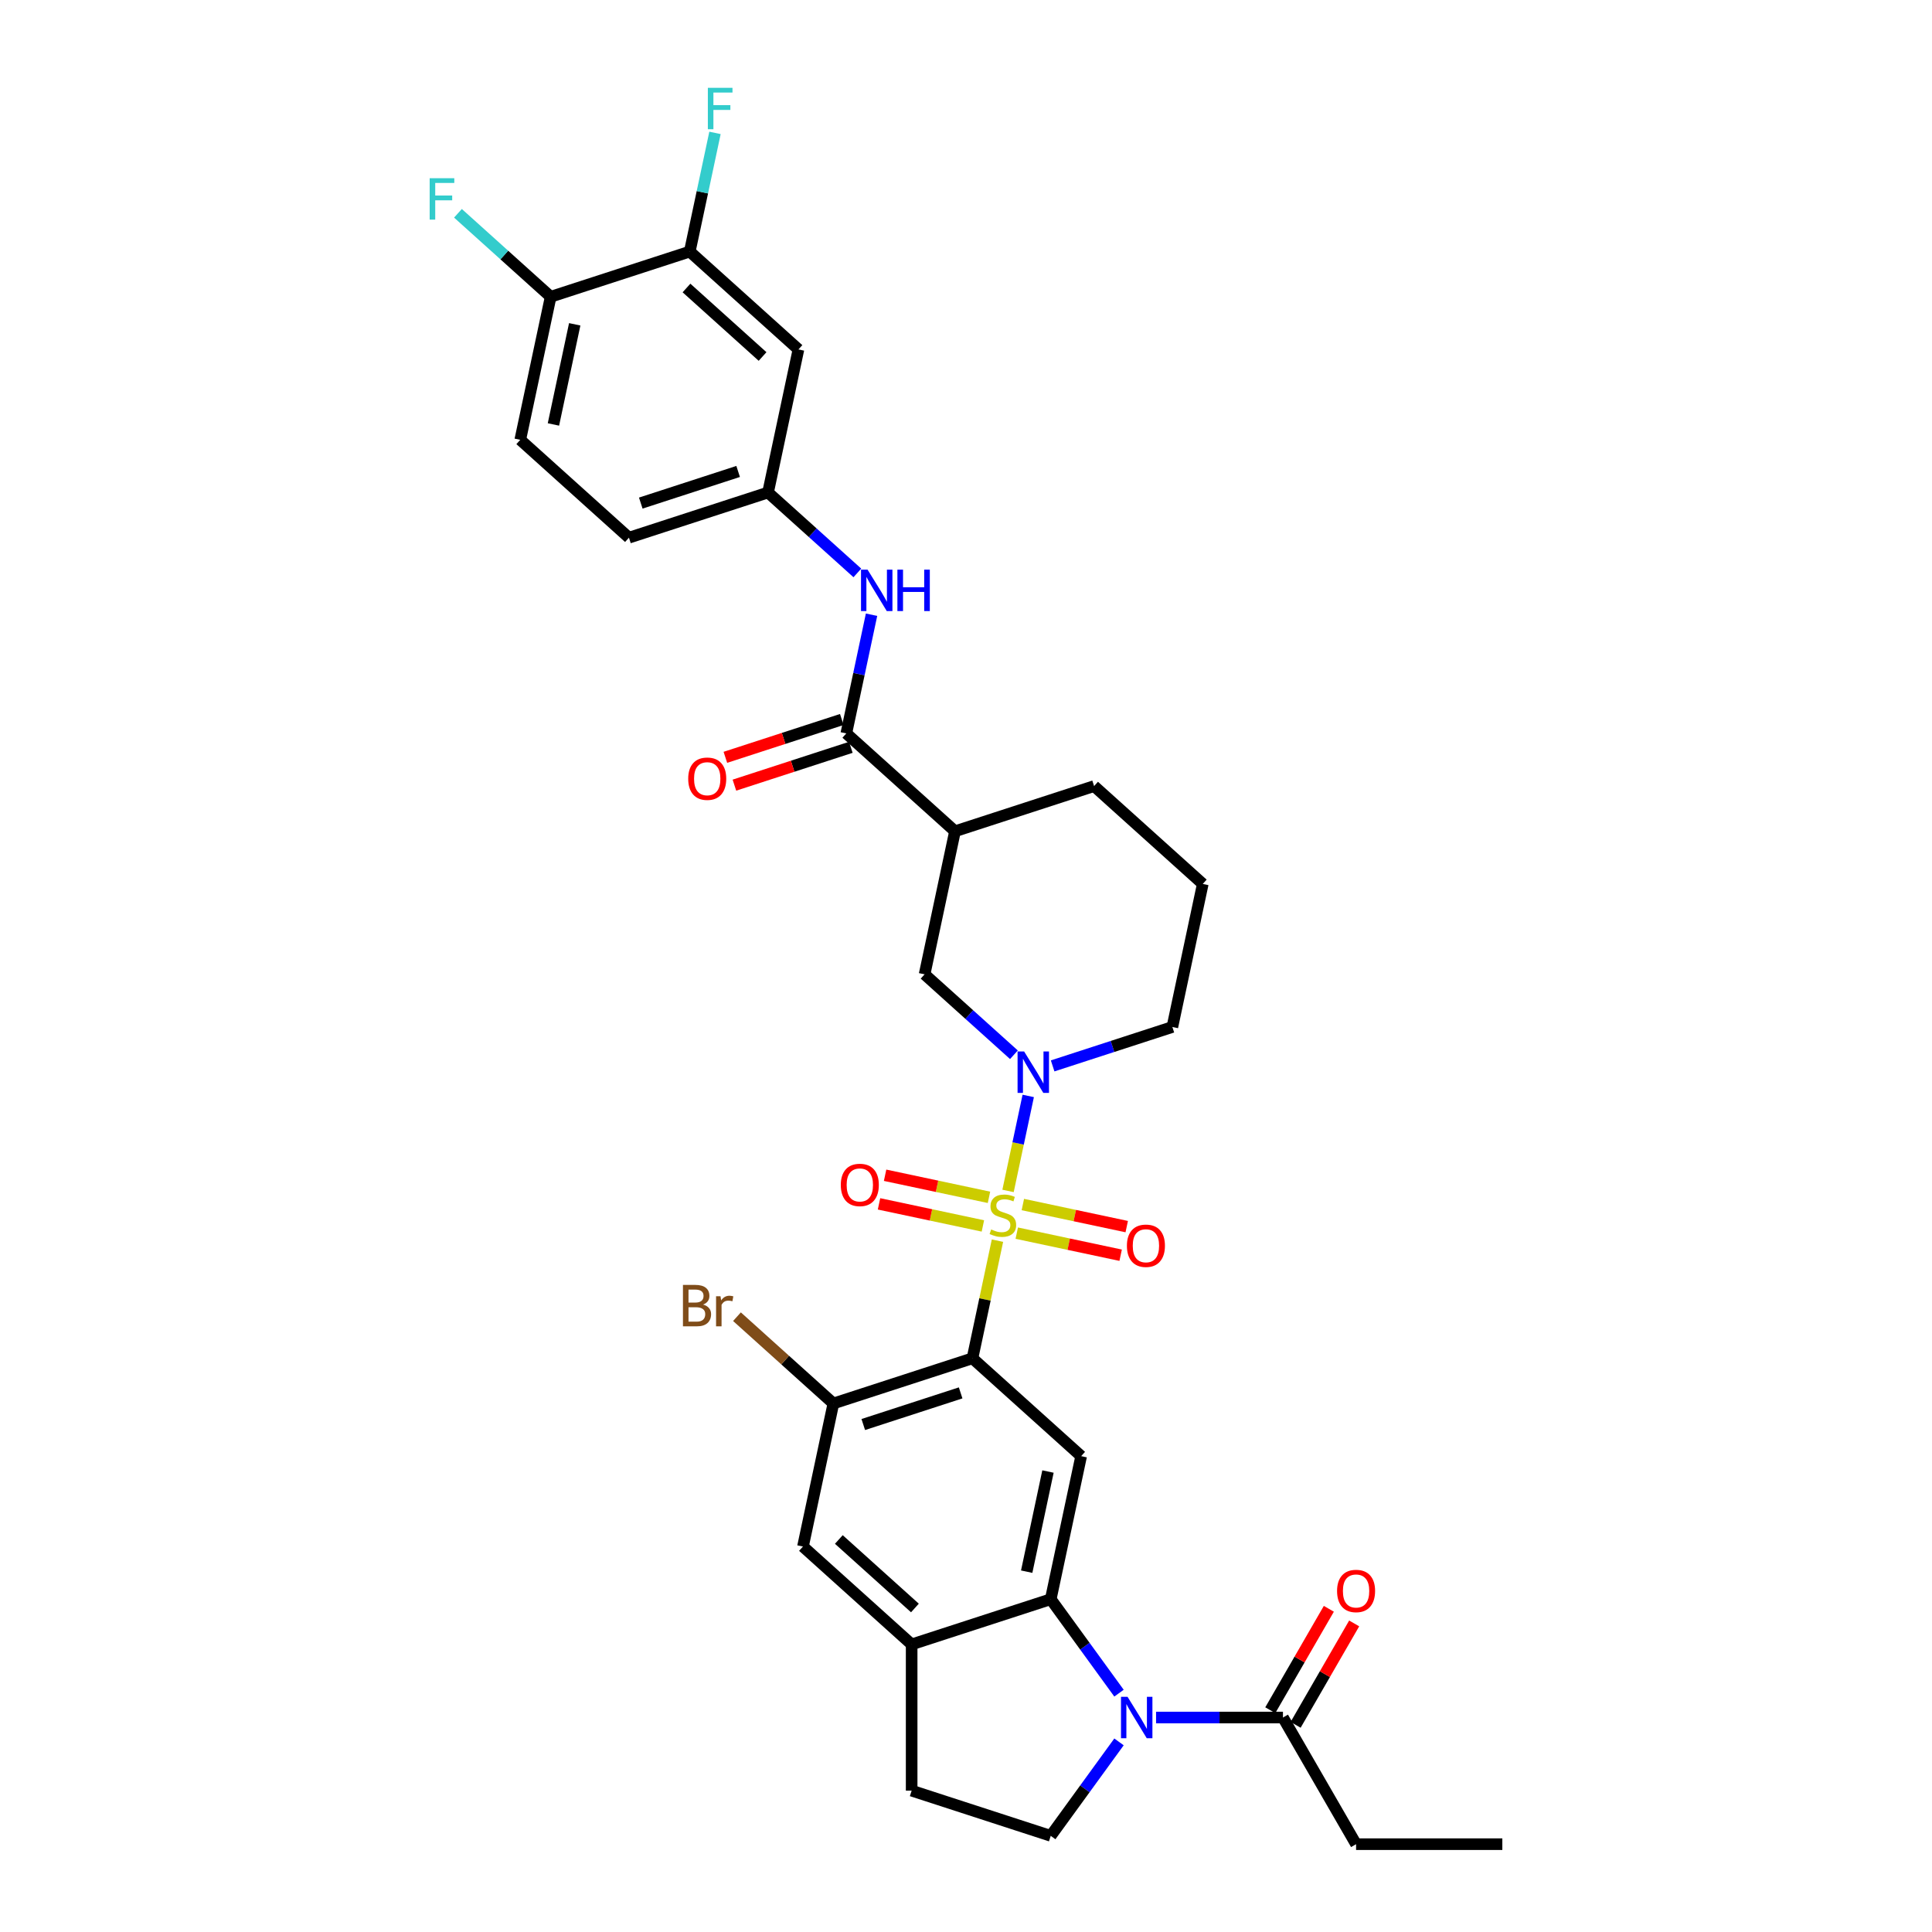 <?xml version='1.0' encoding='iso-8859-1'?>
<svg version='1.1' baseProfile='full'
              xmlns='http://www.w3.org/2000/svg'
                      xmlns:rdkit='http://www.rdkit.org/xml'
                      xmlns:xlink='http://www.w3.org/1999/xlink'
                  xml:space='preserve'
width='1000px' height='1000px' viewBox='0 0 1000 1000'>
<!-- END OF HEADER -->
<rect style='opacity:1.0;fill:#FFFFFF;stroke:none' width='1000' height='1000' x='0' y='0'> </rect>
<path class='bond-0' d='M 516.288,642.162 L 509.817,672.606' style='fill:none;fill-rule:evenodd;stroke:#CCCC00;stroke-width:6px;stroke-linecap:butt;stroke-linejoin:miter;stroke-opacity:1' />
<path class='bond-0' d='M 509.817,672.606 L 503.346,703.05' style='fill:none;fill-rule:evenodd;stroke:#000000;stroke-width:6px;stroke-linecap:butt;stroke-linejoin:miter;stroke-opacity:1' />
<path class='bond-1' d='M 521.759,616.424 L 526.985,591.838' style='fill:none;fill-rule:evenodd;stroke:#CCCC00;stroke-width:6px;stroke-linecap:butt;stroke-linejoin:miter;stroke-opacity:1' />
<path class='bond-1' d='M 526.985,591.838 L 532.211,567.251' style='fill:none;fill-rule:evenodd;stroke:#0000FF;stroke-width:6px;stroke-linecap:butt;stroke-linejoin:miter;stroke-opacity:1' />
<path class='bond-13' d='M 526.277,638.273 L 553.161,643.988' style='fill:none;fill-rule:evenodd;stroke:#CCCC00;stroke-width:6px;stroke-linecap:butt;stroke-linejoin:miter;stroke-opacity:1' />
<path class='bond-13' d='M 553.161,643.988 L 580.046,649.702' style='fill:none;fill-rule:evenodd;stroke:#FF0000;stroke-width:6px;stroke-linecap:butt;stroke-linejoin:miter;stroke-opacity:1' />
<path class='bond-13' d='M 529.424,623.464 L 556.309,629.179' style='fill:none;fill-rule:evenodd;stroke:#CCCC00;stroke-width:6px;stroke-linecap:butt;stroke-linejoin:miter;stroke-opacity:1' />
<path class='bond-13' d='M 556.309,629.179 L 583.194,634.893' style='fill:none;fill-rule:evenodd;stroke:#FF0000;stroke-width:6px;stroke-linecap:butt;stroke-linejoin:miter;stroke-opacity:1' />
<path class='bond-14' d='M 511.893,619.738 L 485.008,614.023' style='fill:none;fill-rule:evenodd;stroke:#CCCC00;stroke-width:6px;stroke-linecap:butt;stroke-linejoin:miter;stroke-opacity:1' />
<path class='bond-14' d='M 485.008,614.023 L 458.123,608.309' style='fill:none;fill-rule:evenodd;stroke:#FF0000;stroke-width:6px;stroke-linecap:butt;stroke-linejoin:miter;stroke-opacity:1' />
<path class='bond-14' d='M 508.745,634.547 L 481.86,628.832' style='fill:none;fill-rule:evenodd;stroke:#CCCC00;stroke-width:6px;stroke-linecap:butt;stroke-linejoin:miter;stroke-opacity:1' />
<path class='bond-14' d='M 481.86,628.832 L 454.976,623.118' style='fill:none;fill-rule:evenodd;stroke:#FF0000;stroke-width:6px;stroke-linecap:butt;stroke-linejoin:miter;stroke-opacity:1' />
<path class='bond-4' d='M 503.346,703.05 L 559.601,753.702' style='fill:none;fill-rule:evenodd;stroke:#000000;stroke-width:6px;stroke-linecap:butt;stroke-linejoin:miter;stroke-opacity:1' />
<path class='bond-6' d='M 503.346,703.05 L 431.352,726.442' style='fill:none;fill-rule:evenodd;stroke:#000000;stroke-width:6px;stroke-linecap:butt;stroke-linejoin:miter;stroke-opacity:1' />
<path class='bond-6' d='M 497.225,720.958 L 446.83,737.332' style='fill:none;fill-rule:evenodd;stroke:#000000;stroke-width:6px;stroke-linecap:butt;stroke-linejoin:miter;stroke-opacity:1' />
<path class='bond-10' d='M 524.801,545.937 L 501.685,525.123' style='fill:none;fill-rule:evenodd;stroke:#0000FF;stroke-width:6px;stroke-linecap:butt;stroke-linejoin:miter;stroke-opacity:1' />
<path class='bond-10' d='M 501.685,525.123 L 478.568,504.309' style='fill:none;fill-rule:evenodd;stroke:#000000;stroke-width:6px;stroke-linecap:butt;stroke-linejoin:miter;stroke-opacity:1' />
<path class='bond-25' d='M 544.846,551.704 L 575.831,541.637' style='fill:none;fill-rule:evenodd;stroke:#0000FF;stroke-width:6px;stroke-linecap:butt;stroke-linejoin:miter;stroke-opacity:1' />
<path class='bond-25' d='M 575.831,541.637 L 606.817,531.569' style='fill:none;fill-rule:evenodd;stroke:#000000;stroke-width:6px;stroke-linecap:butt;stroke-linejoin:miter;stroke-opacity:1' />
<path class='bond-2' d='M 579.194,876.377 L 561.528,852.062' style='fill:none;fill-rule:evenodd;stroke:#0000FF;stroke-width:6px;stroke-linecap:butt;stroke-linejoin:miter;stroke-opacity:1' />
<path class='bond-2' d='M 561.528,852.062 L 543.862,827.747' style='fill:none;fill-rule:evenodd;stroke:#000000;stroke-width:6px;stroke-linecap:butt;stroke-linejoin:miter;stroke-opacity:1' />
<path class='bond-9' d='M 598.38,888.988 L 631.218,888.988' style='fill:none;fill-rule:evenodd;stroke:#0000FF;stroke-width:6px;stroke-linecap:butt;stroke-linejoin:miter;stroke-opacity:1' />
<path class='bond-9' d='M 631.218,888.988 L 664.056,888.988' style='fill:none;fill-rule:evenodd;stroke:#000000;stroke-width:6px;stroke-linecap:butt;stroke-linejoin:miter;stroke-opacity:1' />
<path class='bond-12' d='M 579.194,901.6 L 561.528,925.915' style='fill:none;fill-rule:evenodd;stroke:#0000FF;stroke-width:6px;stroke-linecap:butt;stroke-linejoin:miter;stroke-opacity:1' />
<path class='bond-12' d='M 561.528,925.915 L 543.862,950.23' style='fill:none;fill-rule:evenodd;stroke:#000000;stroke-width:6px;stroke-linecap:butt;stroke-linejoin:miter;stroke-opacity:1' />
<path class='bond-3' d='M 543.862,827.747 L 559.601,753.702' style='fill:none;fill-rule:evenodd;stroke:#000000;stroke-width:6px;stroke-linecap:butt;stroke-linejoin:miter;stroke-opacity:1' />
<path class='bond-3' d='M 531.414,813.492 L 542.431,761.661' style='fill:none;fill-rule:evenodd;stroke:#000000;stroke-width:6px;stroke-linecap:butt;stroke-linejoin:miter;stroke-opacity:1' />
<path class='bond-33' d='M 543.862,827.747 L 471.869,851.139' style='fill:none;fill-rule:evenodd;stroke:#000000;stroke-width:6px;stroke-linecap:butt;stroke-linejoin:miter;stroke-opacity:1' />
<path class='bond-5' d='M 438.052,379.612 L 494.307,430.264' style='fill:none;fill-rule:evenodd;stroke:#000000;stroke-width:6px;stroke-linecap:butt;stroke-linejoin:miter;stroke-opacity:1' />
<path class='bond-11' d='M 438.052,379.612 L 444.581,348.895' style='fill:none;fill-rule:evenodd;stroke:#000000;stroke-width:6px;stroke-linecap:butt;stroke-linejoin:miter;stroke-opacity:1' />
<path class='bond-11' d='M 444.581,348.895 L 451.11,318.179' style='fill:none;fill-rule:evenodd;stroke:#0000FF;stroke-width:6px;stroke-linecap:butt;stroke-linejoin:miter;stroke-opacity:1' />
<path class='bond-21' d='M 435.713,372.412 L 405.582,382.202' style='fill:none;fill-rule:evenodd;stroke:#000000;stroke-width:6px;stroke-linecap:butt;stroke-linejoin:miter;stroke-opacity:1' />
<path class='bond-21' d='M 405.582,382.202 L 375.452,391.992' style='fill:none;fill-rule:evenodd;stroke:#FF0000;stroke-width:6px;stroke-linecap:butt;stroke-linejoin:miter;stroke-opacity:1' />
<path class='bond-21' d='M 440.391,386.811 L 410.261,396.601' style='fill:none;fill-rule:evenodd;stroke:#000000;stroke-width:6px;stroke-linecap:butt;stroke-linejoin:miter;stroke-opacity:1' />
<path class='bond-21' d='M 410.261,396.601 L 380.13,406.391' style='fill:none;fill-rule:evenodd;stroke:#FF0000;stroke-width:6px;stroke-linecap:butt;stroke-linejoin:miter;stroke-opacity:1' />
<path class='bond-15' d='M 431.352,726.442 L 415.614,800.487' style='fill:none;fill-rule:evenodd;stroke:#000000;stroke-width:6px;stroke-linecap:butt;stroke-linejoin:miter;stroke-opacity:1' />
<path class='bond-24' d='M 431.352,726.442 L 406.404,703.979' style='fill:none;fill-rule:evenodd;stroke:#000000;stroke-width:6px;stroke-linecap:butt;stroke-linejoin:miter;stroke-opacity:1' />
<path class='bond-24' d='M 406.404,703.979 L 381.456,681.515' style='fill:none;fill-rule:evenodd;stroke:#7F4C19;stroke-width:6px;stroke-linecap:butt;stroke-linejoin:miter;stroke-opacity:1' />
<path class='bond-7' d='M 494.307,430.264 L 478.568,504.309' style='fill:none;fill-rule:evenodd;stroke:#000000;stroke-width:6px;stroke-linecap:butt;stroke-linejoin:miter;stroke-opacity:1' />
<path class='bond-34' d='M 494.307,430.264 L 566.301,406.872' style='fill:none;fill-rule:evenodd;stroke:#000000;stroke-width:6px;stroke-linecap:butt;stroke-linejoin:miter;stroke-opacity:1' />
<path class='bond-8' d='M 471.869,851.139 L 415.614,800.487' style='fill:none;fill-rule:evenodd;stroke:#000000;stroke-width:6px;stroke-linecap:butt;stroke-linejoin:miter;stroke-opacity:1' />
<path class='bond-8' d='M 473.561,832.29 L 434.182,796.834' style='fill:none;fill-rule:evenodd;stroke:#000000;stroke-width:6px;stroke-linecap:butt;stroke-linejoin:miter;stroke-opacity:1' />
<path class='bond-19' d='M 471.869,851.139 L 471.869,926.838' style='fill:none;fill-rule:evenodd;stroke:#000000;stroke-width:6px;stroke-linecap:butt;stroke-linejoin:miter;stroke-opacity:1' />
<path class='bond-22' d='M 670.612,892.773 L 685.764,866.528' style='fill:none;fill-rule:evenodd;stroke:#000000;stroke-width:6px;stroke-linecap:butt;stroke-linejoin:miter;stroke-opacity:1' />
<path class='bond-22' d='M 685.764,866.528 L 700.917,840.282' style='fill:none;fill-rule:evenodd;stroke:#FF0000;stroke-width:6px;stroke-linecap:butt;stroke-linejoin:miter;stroke-opacity:1' />
<path class='bond-22' d='M 657.5,885.203 L 672.653,858.958' style='fill:none;fill-rule:evenodd;stroke:#000000;stroke-width:6px;stroke-linecap:butt;stroke-linejoin:miter;stroke-opacity:1' />
<path class='bond-22' d='M 672.653,858.958 L 687.806,832.712' style='fill:none;fill-rule:evenodd;stroke:#FF0000;stroke-width:6px;stroke-linecap:butt;stroke-linejoin:miter;stroke-opacity:1' />
<path class='bond-30' d='M 664.056,888.988 L 701.905,954.545' style='fill:none;fill-rule:evenodd;stroke:#000000;stroke-width:6px;stroke-linecap:butt;stroke-linejoin:miter;stroke-opacity:1' />
<path class='bond-18' d='M 443.768,296.543 L 420.652,275.729' style='fill:none;fill-rule:evenodd;stroke:#0000FF;stroke-width:6px;stroke-linecap:butt;stroke-linejoin:miter;stroke-opacity:1' />
<path class='bond-18' d='M 420.652,275.729 L 397.535,254.915' style='fill:none;fill-rule:evenodd;stroke:#000000;stroke-width:6px;stroke-linecap:butt;stroke-linejoin:miter;stroke-opacity:1' />
<path class='bond-35' d='M 543.862,950.23 L 471.869,926.838' style='fill:none;fill-rule:evenodd;stroke:#000000;stroke-width:6px;stroke-linecap:butt;stroke-linejoin:miter;stroke-opacity:1' />
<path class='bond-16' d='M 357.019,130.218 L 413.274,180.87' style='fill:none;fill-rule:evenodd;stroke:#000000;stroke-width:6px;stroke-linecap:butt;stroke-linejoin:miter;stroke-opacity:1' />
<path class='bond-16' d='M 355.327,149.067 L 394.705,184.524' style='fill:none;fill-rule:evenodd;stroke:#000000;stroke-width:6px;stroke-linecap:butt;stroke-linejoin:miter;stroke-opacity:1' />
<path class='bond-26' d='M 357.019,130.218 L 363.548,99.501' style='fill:none;fill-rule:evenodd;stroke:#000000;stroke-width:6px;stroke-linecap:butt;stroke-linejoin:miter;stroke-opacity:1' />
<path class='bond-26' d='M 363.548,99.501 L 370.077,68.785' style='fill:none;fill-rule:evenodd;stroke:#33CCCC;stroke-width:6px;stroke-linecap:butt;stroke-linejoin:miter;stroke-opacity:1' />
<path class='bond-36' d='M 357.019,130.218 L 285.025,153.61' style='fill:none;fill-rule:evenodd;stroke:#000000;stroke-width:6px;stroke-linecap:butt;stroke-linejoin:miter;stroke-opacity:1' />
<path class='bond-17' d='M 413.274,180.87 L 397.535,254.915' style='fill:none;fill-rule:evenodd;stroke:#000000;stroke-width:6px;stroke-linecap:butt;stroke-linejoin:miter;stroke-opacity:1' />
<path class='bond-27' d='M 397.535,254.915 L 325.542,278.307' style='fill:none;fill-rule:evenodd;stroke:#000000;stroke-width:6px;stroke-linecap:butt;stroke-linejoin:miter;stroke-opacity:1' />
<path class='bond-27' d='M 382.058,244.025 L 331.662,260.399' style='fill:none;fill-rule:evenodd;stroke:#000000;stroke-width:6px;stroke-linecap:butt;stroke-linejoin:miter;stroke-opacity:1' />
<path class='bond-20' d='M 285.025,153.61 L 269.286,227.655' style='fill:none;fill-rule:evenodd;stroke:#000000;stroke-width:6px;stroke-linecap:butt;stroke-linejoin:miter;stroke-opacity:1' />
<path class='bond-20' d='M 297.473,167.865 L 286.456,219.696' style='fill:none;fill-rule:evenodd;stroke:#000000;stroke-width:6px;stroke-linecap:butt;stroke-linejoin:miter;stroke-opacity:1' />
<path class='bond-28' d='M 285.025,153.61 L 261.031,132.006' style='fill:none;fill-rule:evenodd;stroke:#000000;stroke-width:6px;stroke-linecap:butt;stroke-linejoin:miter;stroke-opacity:1' />
<path class='bond-28' d='M 261.031,132.006 L 237.036,110.401' style='fill:none;fill-rule:evenodd;stroke:#33CCCC;stroke-width:6px;stroke-linecap:butt;stroke-linejoin:miter;stroke-opacity:1' />
<path class='bond-23' d='M 269.286,227.655 L 325.542,278.307' style='fill:none;fill-rule:evenodd;stroke:#000000;stroke-width:6px;stroke-linecap:butt;stroke-linejoin:miter;stroke-opacity:1' />
<path class='bond-31' d='M 606.817,531.569 L 622.556,457.524' style='fill:none;fill-rule:evenodd;stroke:#000000;stroke-width:6px;stroke-linecap:butt;stroke-linejoin:miter;stroke-opacity:1' />
<path class='bond-29' d='M 566.301,406.872 L 622.556,457.524' style='fill:none;fill-rule:evenodd;stroke:#000000;stroke-width:6px;stroke-linecap:butt;stroke-linejoin:miter;stroke-opacity:1' />
<path class='bond-32' d='M 701.905,954.545 L 777.604,954.545' style='fill:none;fill-rule:evenodd;stroke:#000000;stroke-width:6px;stroke-linecap:butt;stroke-linejoin:miter;stroke-opacity:1' />
<path  class='atom-0' d='M 513.029 636.363
Q 513.271 636.454, 514.27 636.878
Q 515.269 637.302, 516.36 637.575
Q 517.48 637.817, 518.57 637.817
Q 520.599 637.817, 521.78 636.848
Q 522.96 635.849, 522.96 634.123
Q 522.96 632.942, 522.355 632.215
Q 521.78 631.488, 520.871 631.095
Q 519.963 630.701, 518.449 630.247
Q 516.541 629.672, 515.391 629.127
Q 514.27 628.582, 513.453 627.431
Q 512.665 626.28, 512.665 624.342
Q 512.665 621.648, 514.482 619.982
Q 516.329 618.317, 519.963 618.317
Q 522.446 618.317, 525.262 619.498
L 524.565 621.829
Q 521.992 620.769, 520.054 620.769
Q 517.964 620.769, 516.814 621.648
Q 515.663 622.495, 515.693 623.979
Q 515.693 625.13, 516.269 625.826
Q 516.874 626.523, 517.722 626.916
Q 518.6 627.31, 520.054 627.764
Q 521.992 628.37, 523.142 628.975
Q 524.293 629.581, 525.11 630.822
Q 525.958 632.033, 525.958 634.123
Q 525.958 637.09, 523.96 638.695
Q 521.992 640.269, 518.691 640.269
Q 516.783 640.269, 515.33 639.846
Q 513.907 639.452, 512.211 638.755
L 513.029 636.363
' fill='#CCCC00'/>
<path  class='atom-2' d='M 530.085 544.242
L 537.109 555.597
Q 537.806 556.717, 538.926 558.746
Q 540.047 560.775, 540.107 560.896
L 540.107 544.242
L 542.953 544.242
L 542.953 565.68
L 540.016 565.68
L 532.477 553.265
Q 531.599 551.812, 530.66 550.147
Q 529.752 548.481, 529.479 547.966
L 529.479 565.68
L 526.693 565.68
L 526.693 544.242
L 530.085 544.242
' fill='#0000FF'/>
<path  class='atom-3' d='M 583.618 878.269
L 590.643 889.624
Q 591.34 890.745, 592.46 892.773
Q 593.58 894.802, 593.641 894.923
L 593.641 878.269
L 596.487 878.269
L 596.487 899.707
L 593.55 899.707
L 586.01 887.293
Q 585.132 885.839, 584.194 884.174
Q 583.285 882.509, 583.013 881.994
L 583.013 899.707
L 580.227 899.707
L 580.227 878.269
L 583.618 878.269
' fill='#0000FF'/>
<path  class='atom-12' d='M 449.052 294.848
L 456.076 306.203
Q 456.773 307.323, 457.893 309.352
Q 459.014 311.381, 459.074 311.502
L 459.074 294.848
L 461.92 294.848
L 461.92 316.286
L 458.983 316.286
L 451.444 303.872
Q 450.566 302.418, 449.627 300.753
Q 448.719 299.087, 448.446 298.573
L 448.446 316.286
L 445.66 316.286
L 445.66 294.848
L 449.052 294.848
' fill='#0000FF'/>
<path  class='atom-12' d='M 464.494 294.848
L 467.401 294.848
L 467.401 303.962
L 478.362 303.962
L 478.362 294.848
L 481.269 294.848
L 481.269 316.286
L 478.362 316.286
L 478.362 306.385
L 467.401 306.385
L 467.401 316.286
L 464.494 316.286
L 464.494 294.848
' fill='#0000FF'/>
<path  class='atom-14' d='M 583.288 644.805
Q 583.288 639.657, 585.832 636.781
Q 588.375 633.904, 593.129 633.904
Q 597.883 633.904, 600.427 636.781
Q 602.97 639.657, 602.97 644.805
Q 602.97 650.013, 600.396 652.98
Q 597.823 655.917, 593.129 655.917
Q 588.406 655.917, 585.832 652.98
Q 583.288 650.043, 583.288 644.805
M 593.129 653.495
Q 596.399 653.495, 598.156 651.315
Q 599.942 649.104, 599.942 644.805
Q 599.942 640.596, 598.156 638.476
Q 596.399 636.326, 593.129 636.326
Q 589.859 636.326, 588.073 638.446
Q 586.316 640.566, 586.316 644.805
Q 586.316 649.135, 588.073 651.315
Q 589.859 653.495, 593.129 653.495
' fill='#FF0000'/>
<path  class='atom-15' d='M 435.199 613.327
Q 435.199 608.18, 437.743 605.303
Q 440.286 602.427, 445.04 602.427
Q 449.794 602.427, 452.338 605.303
Q 454.881 608.18, 454.881 613.327
Q 454.881 618.535, 452.307 621.503
Q 449.733 624.44, 445.04 624.44
Q 440.317 624.44, 437.743 621.503
Q 435.199 618.566, 435.199 613.327
M 445.04 622.018
Q 448.31 622.018, 450.067 619.837
Q 451.853 617.627, 451.853 613.327
Q 451.853 609.119, 450.067 606.999
Q 448.31 604.849, 445.04 604.849
Q 441.77 604.849, 439.983 606.969
Q 438.227 609.088, 438.227 613.327
Q 438.227 617.657, 439.983 619.837
Q 441.77 622.018, 445.04 622.018
' fill='#FF0000'/>
<path  class='atom-22' d='M 356.217 403.064
Q 356.217 397.917, 358.761 395.04
Q 361.304 392.164, 366.058 392.164
Q 370.812 392.164, 373.355 395.04
Q 375.899 397.917, 375.899 403.064
Q 375.899 408.273, 373.325 411.24
Q 370.751 414.177, 366.058 414.177
Q 361.334 414.177, 358.761 411.24
Q 356.217 408.303, 356.217 403.064
M 366.058 411.755
Q 369.328 411.755, 371.084 409.575
Q 372.871 407.364, 372.871 403.064
Q 372.871 398.856, 371.084 396.736
Q 369.328 394.586, 366.058 394.586
Q 362.788 394.586, 361.001 396.706
Q 359.245 398.825, 359.245 403.064
Q 359.245 407.394, 361.001 409.575
Q 362.788 411.755, 366.058 411.755
' fill='#FF0000'/>
<path  class='atom-23' d='M 692.064 823.492
Q 692.064 818.344, 694.608 815.468
Q 697.151 812.591, 701.905 812.591
Q 706.659 812.591, 709.203 815.468
Q 711.746 818.344, 711.746 823.492
Q 711.746 828.7, 709.172 831.667
Q 706.599 834.605, 701.905 834.605
Q 697.182 834.605, 694.608 831.667
Q 692.064 828.73, 692.064 823.492
M 701.905 832.182
Q 705.175 832.182, 706.932 830.002
Q 708.718 827.792, 708.718 823.492
Q 708.718 819.283, 706.932 817.164
Q 705.175 815.014, 701.905 815.014
Q 698.635 815.014, 696.849 817.133
Q 695.092 819.253, 695.092 823.492
Q 695.092 827.822, 696.849 830.002
Q 698.635 832.182, 701.905 832.182
' fill='#FF0000'/>
<path  class='atom-25' d='M 363.909 675.245
Q 365.968 675.82, 366.997 677.092
Q 368.057 678.333, 368.057 680.18
Q 368.057 683.148, 366.15 684.843
Q 364.272 686.509, 360.699 686.509
L 353.493 686.509
L 353.493 665.071
L 359.821 665.071
Q 363.485 665.071, 365.332 666.555
Q 367.179 668.038, 367.179 670.763
Q 367.179 674.003, 363.909 675.245
M 356.369 667.493
L 356.369 674.215
L 359.821 674.215
Q 361.941 674.215, 363.031 673.368
Q 364.151 672.489, 364.151 670.763
Q 364.151 667.493, 359.821 667.493
L 356.369 667.493
M 360.699 684.086
Q 362.789 684.086, 363.909 683.087
Q 365.029 682.088, 365.029 680.18
Q 365.029 678.424, 363.788 677.546
Q 362.577 676.638, 360.245 676.638
L 356.369 676.638
L 356.369 684.086
L 360.699 684.086
' fill='#7F4C19'/>
<path  class='atom-25' d='M 372.932 670.945
L 373.265 673.095
Q 374.9 670.673, 377.565 670.673
Q 378.413 670.673, 379.563 670.975
L 379.109 673.519
Q 377.807 673.216, 377.08 673.216
Q 375.809 673.216, 374.961 673.731
Q 374.143 674.215, 373.477 675.396
L 373.477 686.509
L 370.631 686.509
L 370.631 670.945
L 372.932 670.945
' fill='#7F4C19'/>
<path  class='atom-27' d='M 366.384 45.455
L 379.131 45.455
L 379.131 47.907
L 369.26 47.907
L 369.26 54.417
L 378.041 54.417
L 378.041 56.9
L 369.26 56.9
L 369.26 66.892
L 366.384 66.892
L 366.384 45.455
' fill='#33CCCC'/>
<path  class='atom-29' d='M 222.396 92.239
L 235.144 92.239
L 235.144 94.692
L 225.273 94.692
L 225.273 101.202
L 234.054 101.202
L 234.054 103.685
L 225.273 103.685
L 225.273 113.677
L 222.396 113.677
L 222.396 92.239
' fill='#33CCCC'/>
</svg>
